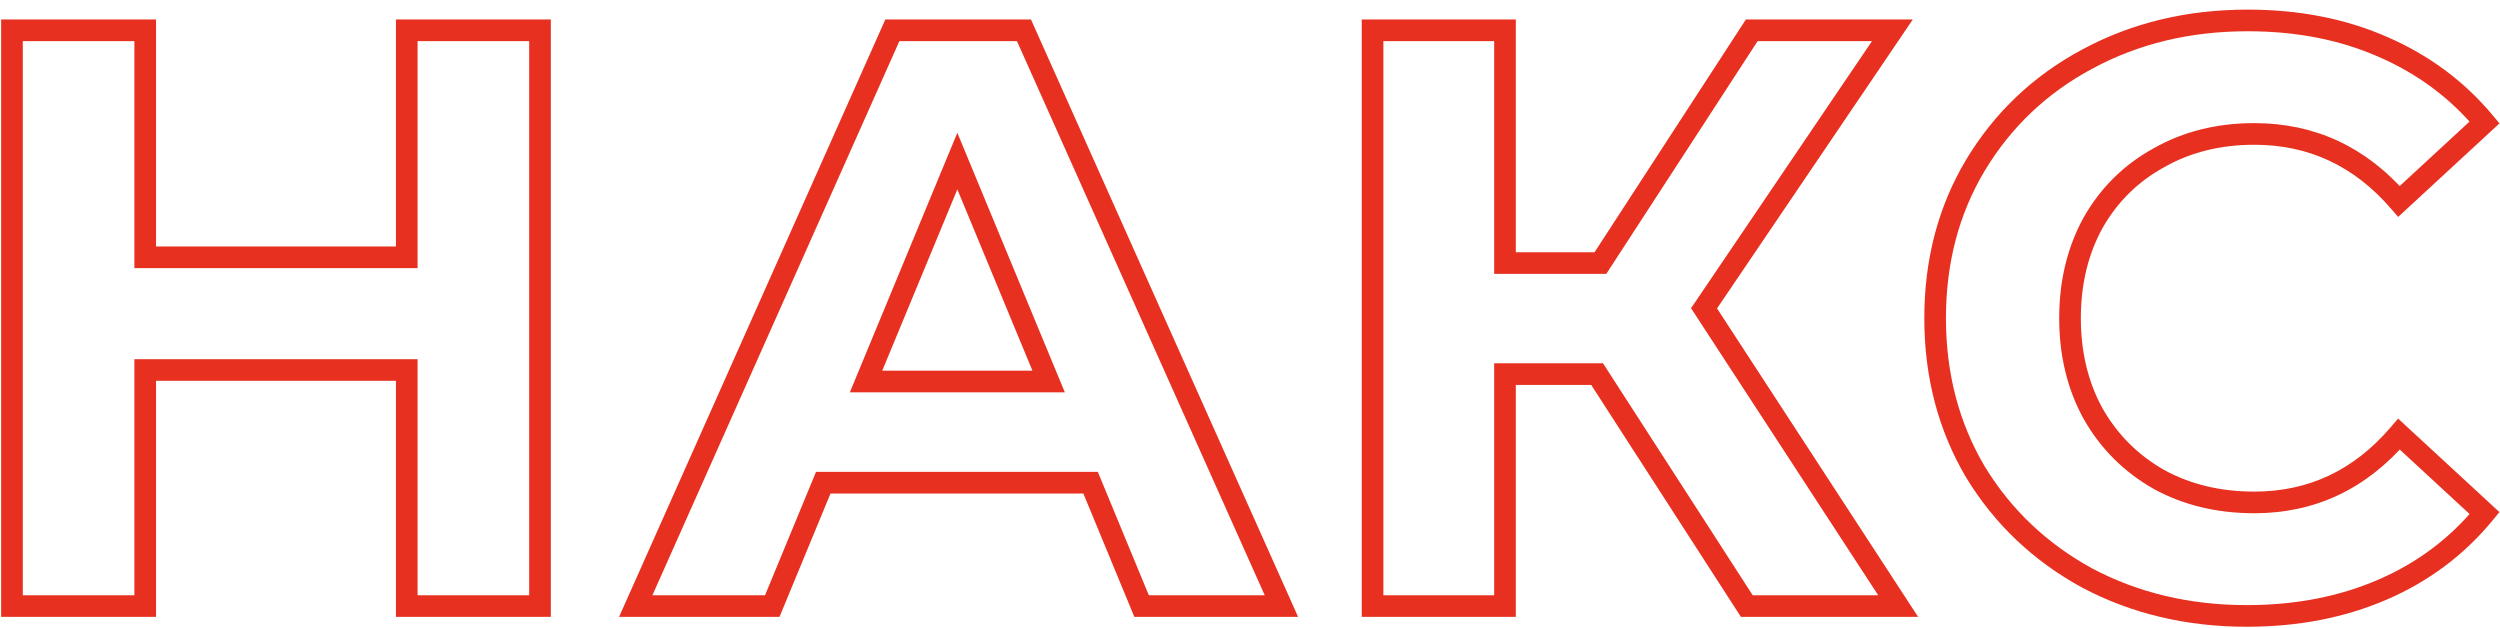 <?xml version="1.0" encoding="UTF-8"?> <svg xmlns="http://www.w3.org/2000/svg" width="231" height="58" viewBox="0 0 231 58" fill="none"> <path d="M49.897 2.8H50.897V1.8H49.897V2.8ZM49.897 56V57H50.897V56H49.897ZM37.585 56H36.585V57H37.585V56ZM37.585 34.188H38.585V33.188H37.585V34.188ZM13.417 34.188V33.188H12.417V34.188H13.417ZM13.417 56V57H14.417V56H13.417ZM1.105 56H0.105V57H1.105V56ZM1.105 2.8V1.8H0.105V2.8H1.105ZM13.417 2.8H14.417V1.8H13.417V2.8ZM13.417 23.776H12.417V24.776H13.417V23.776ZM37.585 23.776V24.776H38.585V23.776H37.585ZM37.585 2.8V1.8H36.585V2.8H37.585ZM48.897 2.8V56H50.897V2.8H48.897ZM49.897 55H37.585V57H49.897V55ZM38.585 56V34.188H36.585V56H38.585ZM37.585 33.188H13.417V35.188H37.585V33.188ZM12.417 34.188V56H14.417V34.188H12.417ZM13.417 55H1.105V57H13.417V55ZM2.105 56V2.8H0.105V56H2.105ZM1.105 3.8H13.417V1.8H1.105V3.8ZM12.417 2.8V23.776H14.417V2.8H12.417ZM13.417 24.776H37.585V22.776H13.417V24.776ZM38.585 23.776V2.8H36.585V23.776H38.585ZM37.585 3.8H49.897V1.8H37.585V3.8ZM100.77 44.6L101.694 44.218L101.439 43.6H100.77V44.6ZM76.07 44.6V43.6H75.402L75.146 44.218L76.07 44.6ZM71.358 56V57H72.027L72.282 56.382L71.358 56ZM58.742 56L57.829 55.593L57.202 57H58.742V56ZM82.454 2.8V1.8H81.805L81.541 2.393L82.454 2.8ZM94.614 2.8L95.527 2.392L95.263 1.8H94.614V2.8ZM118.402 56V57H119.945L119.315 55.592L118.402 56ZM105.482 56L104.558 56.382L104.814 57H105.482V56ZM96.894 35.252V36.252H98.391L97.818 34.869L96.894 35.252ZM88.458 14.884L89.382 14.501L88.458 12.271L87.534 14.501L88.458 14.884ZM80.022 35.252L79.098 34.869L78.526 36.252H80.022V35.252ZM100.77 43.6H76.07V45.6H100.77V43.6ZM75.146 44.218L70.434 55.618L72.282 56.382L76.995 44.982L75.146 44.218ZM71.358 55H58.742V57H71.358V55ZM59.656 56.407L83.368 3.207L81.541 2.393L57.829 55.593L59.656 56.407ZM82.454 3.8H94.614V1.8H82.454V3.8ZM93.701 3.208L117.489 56.408L119.315 55.592L95.527 2.392L93.701 3.208ZM118.402 55H105.482V57H118.402V55ZM106.406 55.618L101.694 44.218L99.846 44.982L104.558 56.382L106.406 55.618ZM97.818 34.869L89.382 14.501L87.534 15.267L95.97 35.635L97.818 34.869ZM87.534 14.501L79.098 34.869L80.946 35.635L89.382 15.267L87.534 14.501ZM80.022 36.252H96.894V34.252H80.022V36.252ZM147.573 34.568L148.413 34.026L148.118 33.568H147.573V34.568ZM139.061 34.568V33.568H138.061V34.568H139.061ZM139.061 56V57H140.061V56H139.061ZM126.825 56H125.825V57H126.825V56ZM126.825 2.8V1.8H125.825V2.8H126.825ZM139.061 2.8H140.061V1.8H139.061V2.8ZM139.061 24.308H138.061V25.308H139.061V24.308ZM147.877 24.308V25.308H148.42L148.716 24.853L147.877 24.308ZM161.861 2.8V1.8H161.319L161.023 2.255L161.861 2.8ZM174.857 2.8L175.685 3.361L176.743 1.8H174.857V2.8ZM157.453 28.488L156.625 27.927L156.253 28.477L156.616 29.034L157.453 28.488ZM175.389 56V57H177.235L176.227 55.454L175.389 56ZM161.405 56L160.565 56.542L160.86 57H161.405V56ZM147.573 33.568H139.061V35.568H147.573V33.568ZM138.061 34.568V56H140.061V34.568H138.061ZM139.061 55H126.825V57H139.061V55ZM127.825 56V2.8H125.825V56H127.825ZM126.825 3.8H139.061V1.8H126.825V3.8ZM138.061 2.8V24.308H140.061V2.8H138.061ZM139.061 25.308H147.877V23.308H139.061V25.308ZM148.716 24.853L162.7 3.345L161.023 2.255L147.039 23.763L148.716 24.853ZM161.861 3.8H174.857V1.8H161.861V3.8ZM174.029 2.239L156.625 27.927L158.281 29.049L175.685 3.361L174.029 2.239ZM156.616 29.034L174.552 56.546L176.227 55.454L158.291 27.942L156.616 29.034ZM175.389 55H161.405V57H175.389V55ZM162.245 55.458L148.413 34.026L146.733 35.11L160.565 56.542L162.245 55.458ZM192.866 53.416L192.387 54.294L192.399 54.3L192.866 53.416ZM182.53 43.612L181.669 44.12L181.673 44.127L181.676 44.133L182.53 43.612ZM182.53 15.264L181.674 14.748L181.672 14.751L182.53 15.264ZM192.866 5.46L193.338 6.342L193.342 6.34L192.866 5.46ZM220.15 4.32L219.749 5.236L219.753 5.238L220.15 4.32ZM229.574 11.312L230.253 12.047L230.951 11.402L230.342 10.672L229.574 11.312ZM221.67 18.608L220.914 19.263L221.59 20.043L222.349 19.343L221.67 18.608ZM199.478 14.58L199.96 15.457L199.966 15.453L199.973 15.449L199.478 14.58ZM193.398 20.584L192.529 20.09L192.525 20.096L192.522 20.103L193.398 20.584ZM193.398 38.216L192.522 38.697L192.525 38.704L192.529 38.71L193.398 38.216ZM199.478 44.296L198.984 45.165L198.99 45.169L198.997 45.173L199.478 44.296ZM221.67 40.116L222.349 39.381L221.585 38.677L220.91 39.466L221.67 40.116ZM229.574 47.412L230.348 48.046L230.945 47.317L230.253 46.677L229.574 47.412ZM220.15 54.48L219.753 53.562L220.15 54.48ZM207.61 55.912C202.337 55.912 197.585 54.78 193.334 52.532L192.399 54.3C196.963 56.713 202.041 57.912 207.61 57.912V55.912ZM193.346 52.538C189.139 50.239 185.824 47.093 183.384 43.091L181.676 44.133C184.303 48.44 187.879 51.83 192.387 54.294L193.346 52.538ZM183.391 43.104C181.007 39.064 179.806 34.505 179.806 29.4H177.806C177.806 34.834 179.088 39.749 181.669 44.12L183.391 43.104ZM179.806 29.4C179.806 24.295 181.007 19.763 183.389 15.777L181.672 14.751C179.088 19.074 177.806 23.967 177.806 29.4H179.806ZM183.387 15.78C185.827 11.73 189.138 8.588 193.338 6.342L192.395 4.578C187.879 6.993 184.301 10.387 181.674 14.748L183.387 15.78ZM193.342 6.34C197.59 4.044 202.365 2.888 207.686 2.888V0.888C202.064 0.888 196.958 2.113 192.391 4.58L193.342 6.34ZM207.686 2.888C212.178 2.888 216.193 3.677 219.749 5.236L220.552 3.404C216.71 1.72 212.416 0.888 207.686 0.888V2.888ZM219.753 5.238C223.364 6.799 226.376 9.037 228.806 11.952L230.342 10.672C227.706 7.507 224.436 5.084 220.547 3.402L219.753 5.238ZM228.896 10.577L220.992 17.873L222.349 19.343L230.253 12.047L228.896 10.577ZM222.426 17.953C218.646 13.588 213.915 11.376 208.294 11.376V13.376C213.313 13.376 217.5 15.319 220.914 19.263L222.426 17.953ZM208.294 11.376C204.847 11.376 201.734 12.147 198.984 13.711L199.973 15.449C202.39 14.075 205.155 13.376 208.294 13.376V11.376ZM198.997 13.703C196.249 15.212 194.089 17.346 192.529 20.09L194.268 21.078C195.646 18.654 197.539 16.785 199.96 15.457L198.997 13.703ZM192.522 20.103C191.013 22.851 190.27 25.959 190.27 29.4H192.27C192.27 26.255 192.946 23.485 194.275 21.065L192.522 20.103ZM190.27 29.4C190.27 32.842 191.013 35.949 192.522 38.697L194.275 37.735C192.946 35.315 192.27 32.545 192.27 29.4H190.27ZM192.529 38.71C194.087 41.451 196.243 43.607 198.984 45.165L199.973 43.427C197.545 42.046 195.648 40.149 194.268 37.722L192.529 38.71ZM198.997 45.173C201.745 46.681 204.853 47.424 208.294 47.424V45.424C205.149 45.424 202.379 44.748 199.96 43.419L198.997 45.173ZM208.294 47.424C213.92 47.424 218.652 45.183 222.43 40.766L220.91 39.466C217.494 43.459 213.309 45.424 208.294 45.424V47.424ZM220.992 40.851L228.896 48.147L230.253 46.677L222.349 39.381L220.992 40.851ZM228.801 46.778C226.371 49.743 223.36 52.003 219.753 53.562L220.547 55.398C224.439 53.715 227.711 51.263 230.348 48.046L228.801 46.778ZM219.753 53.562C216.144 55.123 212.102 55.912 207.61 55.912V57.912C212.34 57.912 216.657 57.08 220.547 55.398L219.753 53.562Z" fill="#E73020"></path> </svg> 